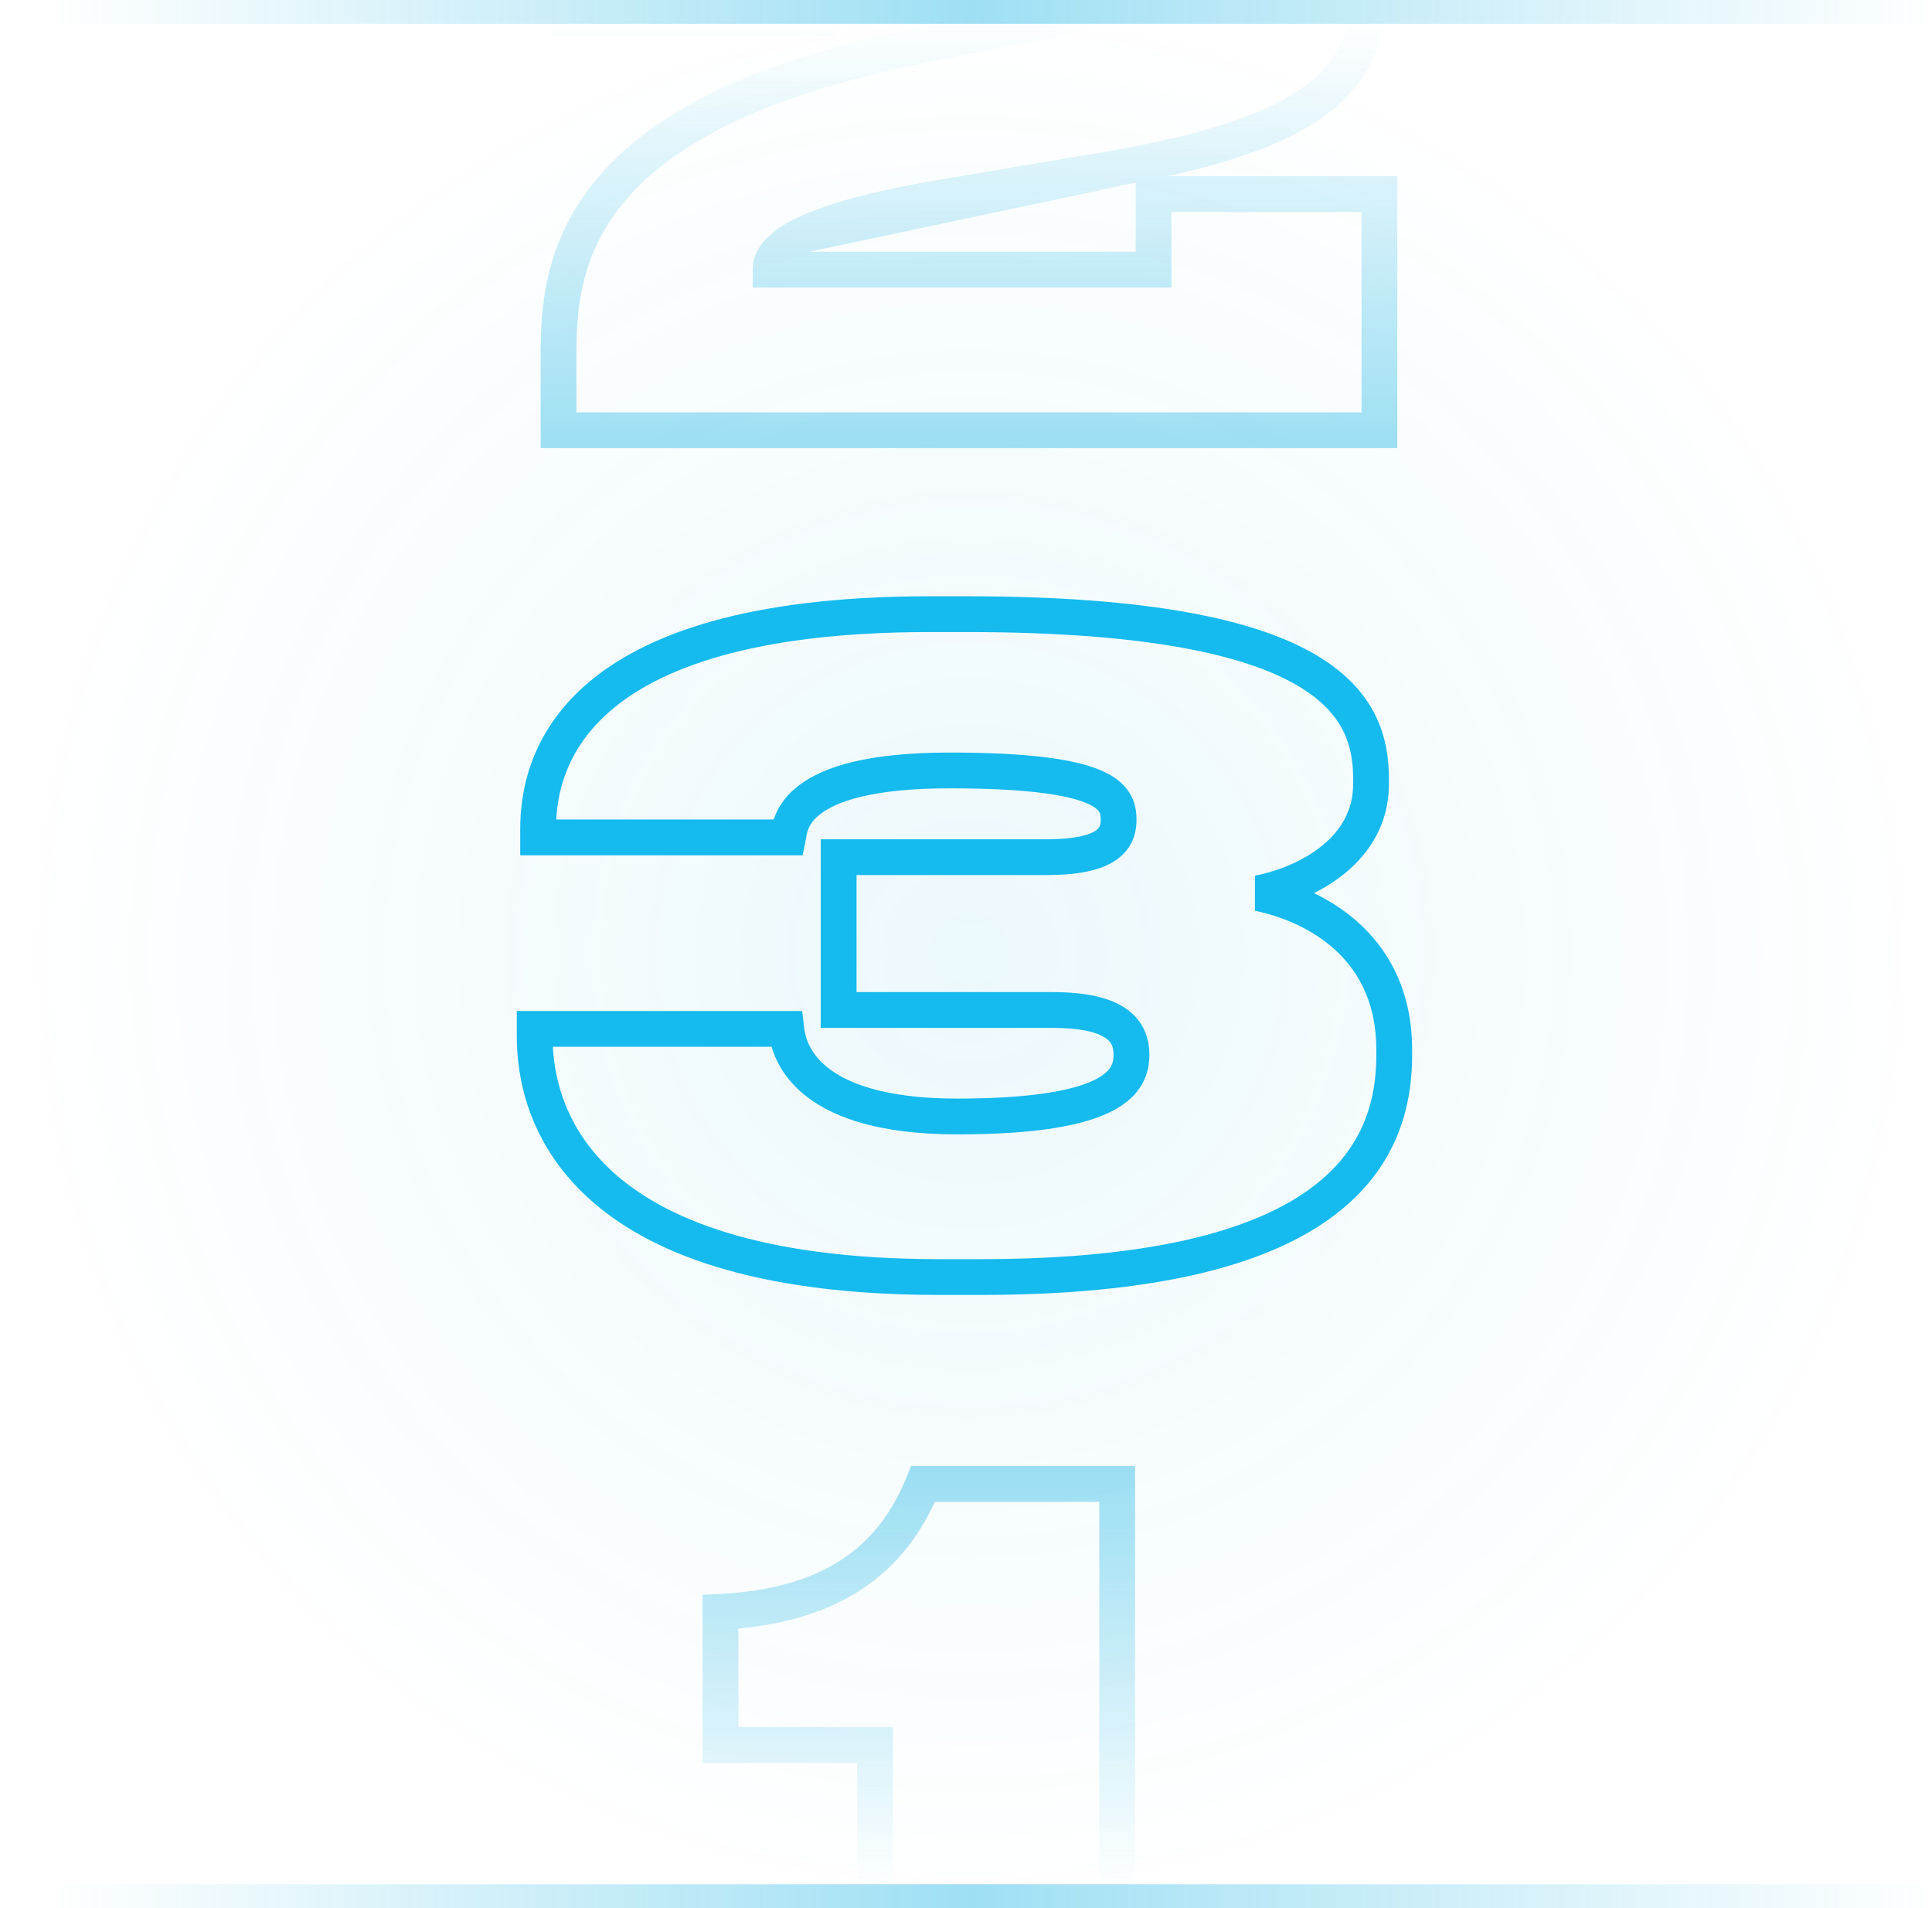<svg width="81" height="80" viewBox="0 0 81 80" fill="none" xmlns="http://www.w3.org/2000/svg">
<g clip-path="url(#clip0_33937_3642)">
<circle cx="40.667" cy="40" r="40" fill="url(#paint0_radial_33937_3642)"/>
<path fill-rule="evenodd" clip-rule="evenodd" d="M23.321 34.36H32.44C32.462 34.292 32.488 34.222 32.517 34.151C32.69 33.744 32.993 33.302 33.529 32.902C34.574 32.123 36.437 31.552 39.805 31.552C43.123 31.552 45.029 31.826 46.124 32.285C46.691 32.523 47.102 32.834 47.356 33.242C47.611 33.65 47.647 34.058 47.647 34.354V34.39C47.647 35.002 47.426 35.657 46.719 36.107C46.089 36.508 45.156 36.688 43.873 36.688H35.911V41.596H44.125C45.51 41.596 46.523 41.815 47.206 42.287C47.95 42.801 48.187 43.53 48.187 44.218C48.187 44.549 48.141 44.98 47.9 45.422C47.657 45.869 47.253 46.256 46.656 46.569C45.501 47.176 43.518 47.56 40.129 47.56C36.678 47.56 34.697 46.773 33.564 45.764C32.829 45.11 32.503 44.408 32.351 43.888H23.178C23.253 45.297 23.737 47.335 25.652 49.098C27.782 51.058 31.804 52.792 39.373 52.792H41.101C48.315 52.792 52.467 51.573 54.799 49.932C57.075 48.331 57.703 46.267 57.703 44.254V44.002C57.703 42.122 57.014 40.814 56.063 39.905C55.092 38.978 53.811 38.434 52.612 38.184L52.617 36.715C53.61 36.516 54.665 36.09 55.455 35.437C56.23 34.796 56.731 33.959 56.731 32.878V32.662C56.731 31.988 56.642 31.313 56.325 30.667C56.011 30.029 55.447 29.36 54.401 28.746C52.268 27.493 48.2 26.5 40.525 26.5H38.977C31.5 26.5 27.608 28.061 25.589 29.805C23.797 31.353 23.385 33.129 23.321 34.36ZM24.608 28.67C27.017 26.589 31.333 25 38.977 25H40.525C48.258 25 52.667 25.987 55.161 27.452C56.427 28.197 57.213 29.072 57.671 30.006C58.126 30.933 58.231 31.86 58.231 32.662V32.878C58.231 34.497 57.454 35.73 56.41 36.593C56.004 36.929 55.554 37.212 55.087 37.445C55.799 37.788 56.49 38.239 57.099 38.82C58.343 40.008 59.203 41.706 59.203 44.002V44.254C59.203 46.633 58.427 49.213 55.662 51.158C52.955 53.063 48.43 54.292 41.101 54.292H39.373C31.605 54.292 27.15 52.516 24.636 50.201C22.109 47.875 21.667 45.122 21.667 43.462V42.388H33.632L33.709 43.05C33.737 43.286 33.819 43.982 34.561 44.643C35.318 45.317 36.883 46.06 40.129 46.06C43.471 46.06 45.143 45.67 45.958 45.242C46.347 45.038 46.508 44.842 46.583 44.704C46.66 44.563 46.687 44.409 46.687 44.218C46.687 43.898 46.599 43.691 46.353 43.521C46.046 43.309 45.404 43.096 44.125 43.096H34.411V35.188H43.873C45.073 35.188 45.652 35.008 45.913 34.842C46.097 34.725 46.147 34.606 46.147 34.39V34.354C46.147 34.182 46.124 34.1 46.084 34.035C46.043 33.97 45.923 33.827 45.545 33.669C44.75 33.336 43.11 33.052 39.805 33.052C36.548 33.052 35.082 33.615 34.426 34.105C34.111 34.34 33.971 34.566 33.899 34.736C33.838 34.88 33.821 34.98 33.799 35.108C33.791 35.153 33.783 35.202 33.772 35.257L33.651 35.86H21.811V34.75C21.811 33.272 22.172 30.775 24.608 28.67Z" fill="#15BAEE"/>
<path fill-rule="evenodd" clip-rule="evenodd" d="M24.609 0.008H33.632C33.758 -0.585 34.056 -1.319 34.809 -1.963C35.872 -2.871 37.708 -3.484 40.841 -3.484C43.406 -3.484 44.996 -3.281 45.965 -2.901C46.464 -2.706 46.857 -2.442 47.119 -2.079C47.388 -1.706 47.459 -1.31 47.459 -0.97C47.459 -0.714 47.432 -0.393 47.271 -0.068C47.106 0.264 46.84 0.521 46.498 0.731C45.858 1.124 44.798 1.441 43.113 1.781L43.105 1.783L43.097 1.784C41.706 2.034 39.629 2.464 37.937 2.824C31.061 4.281 27.665 6.525 25.967 8.715C24.278 10.893 24.167 13.142 24.167 14.906V17.288H57.083V8.888H49.115V12.056H31.559V11.306C31.559 10.497 32.112 9.803 33.239 9.222C34.365 8.641 36.248 8.068 39.347 7.543L45.117 6.569C49.933 5.814 52.832 4.914 54.525 3.738C55.351 3.163 55.877 2.53 56.205 1.818C56.537 1.097 56.687 0.247 56.687 -0.79V-0.934C56.687 -2.951 56.102 -4.756 54.025 -6.111C51.868 -7.519 48.019 -8.5 41.309 -8.5H39.761C32.559 -8.5 28.806 -6.923 26.849 -5.093C25.106 -3.462 24.678 -1.526 24.609 0.008ZM25.825 -6.189C28.179 -8.391 32.382 -10 39.761 -10H41.309C48.099 -10 52.313 -9.019 54.845 -7.367C57.457 -5.662 58.187 -3.309 58.187 -0.934V-0.79C58.187 0.387 58.017 1.468 57.568 2.444C57.115 3.429 56.399 4.261 55.381 4.969C53.926 5.98 51.833 6.751 48.938 7.388H58.583V18.788H22.667V14.906C22.667 13.07 22.772 10.387 24.782 7.795C26.783 5.215 30.569 2.851 37.625 1.356C39.314 0.997 41.407 0.564 42.824 0.309C44.518 -0.033 45.328 -0.311 45.713 -0.547C45.884 -0.652 45.919 -0.719 45.928 -0.736C45.94 -0.76 45.959 -0.812 45.959 -0.97C45.959 -1.098 45.935 -1.157 45.902 -1.202C45.862 -1.257 45.748 -1.376 45.418 -1.505C44.731 -1.773 43.388 -1.984 40.841 -1.984C37.854 -1.984 36.449 -1.391 35.784 -0.823C35.153 -0.284 35.069 0.333 35.037 0.808L34.99 1.508H23.099V0.506C23.099 -1.283 23.452 -3.97 25.825 -6.189ZM47.615 7.659C46.904 7.795 46.151 7.925 45.353 8.05L39.598 9.021C39.598 9.021 39.598 9.021 39.598 9.021M47.615 7.659V10.556H33.924" fill="url(#paint1_linear_33937_3642)"/>
<path fill-rule="evenodd" clip-rule="evenodd" d="M38.198 61.466H47.589V89.75H35.937V73.91H29.457V66.868L30.167 66.831C32.464 66.71 34.132 66.17 35.358 65.343C36.58 64.519 37.422 63.372 38.008 61.933L38.198 61.466ZM39.195 62.966C38.525 64.421 37.567 65.662 36.197 66.586C34.834 67.505 33.112 68.078 30.957 68.278V72.41H37.437V88.25H46.089V62.966H39.195Z" fill="url(#paint2_linear_33937_3642)"/>
<path fill-rule="evenodd" clip-rule="evenodd" d="M80.667 1H0.667V0H80.667V1Z" fill="url(#paint3_linear_33937_3642)"/>
<path fill-rule="evenodd" clip-rule="evenodd" d="M80.667 80H0.667V79H80.667V80Z" fill="url(#paint4_linear_33937_3642)"/>
</g>
<defs>
<radialGradient id="paint0_radial_33937_3642" cx="0" cy="0" r="1" gradientUnits="userSpaceOnUse" gradientTransform="translate(40.667 40) rotate(90) scale(40)">
<stop stop-color="#10B0E2" stop-opacity="0.08"/>
<stop offset="1" stop-color="#10B0E2" stop-opacity="0"/>
</radialGradient>
<linearGradient id="paint1_linear_33937_3642" x1="41.9" y1="0.811" x2="41.9" y2="19.043" gradientUnits="userSpaceOnUse">
<stop stop-color="#10B0E2" stop-opacity="0"/>
<stop offset="1" stop-color="#10B0E2" stop-opacity="0.4"/>
</linearGradient>
<linearGradient id="paint2_linear_33937_3642" x1="39.167" y1="61.466" x2="39.167" y2="79.151" gradientUnits="userSpaceOnUse">
<stop stop-color="#10B0E2" stop-opacity="0.4"/>
<stop offset="1" stop-color="#10B0E2" stop-opacity="0"/>
</linearGradient>
<linearGradient id="paint3_linear_33937_3642" x1="2.225" y1="0.866" x2="81.167" y2="0.866" gradientUnits="userSpaceOnUse">
<stop stop-color="#10B0E2" stop-opacity="0"/>
<stop offset="0.487" stop-color="#10B0E2" stop-opacity="0.4"/>
<stop offset="1" stop-color="#10B0E2" stop-opacity="0"/>
</linearGradient>
<linearGradient id="paint4_linear_33937_3642" x1="2.225" y1="79.865" x2="81.167" y2="79.865" gradientUnits="userSpaceOnUse">
<stop stop-color="#10B0E2" stop-opacity="0"/>
<stop offset="0.487" stop-color="#10B0E2" stop-opacity="0.4"/>
<stop offset="1" stop-color="#10B0E2" stop-opacity="0"/>
</linearGradient>
<clipPath id="clip0_33937_3642">
<rect width="80" height="80" fill="white" transform="translate(0.667)"/>
</clipPath>
</defs>
</svg>
